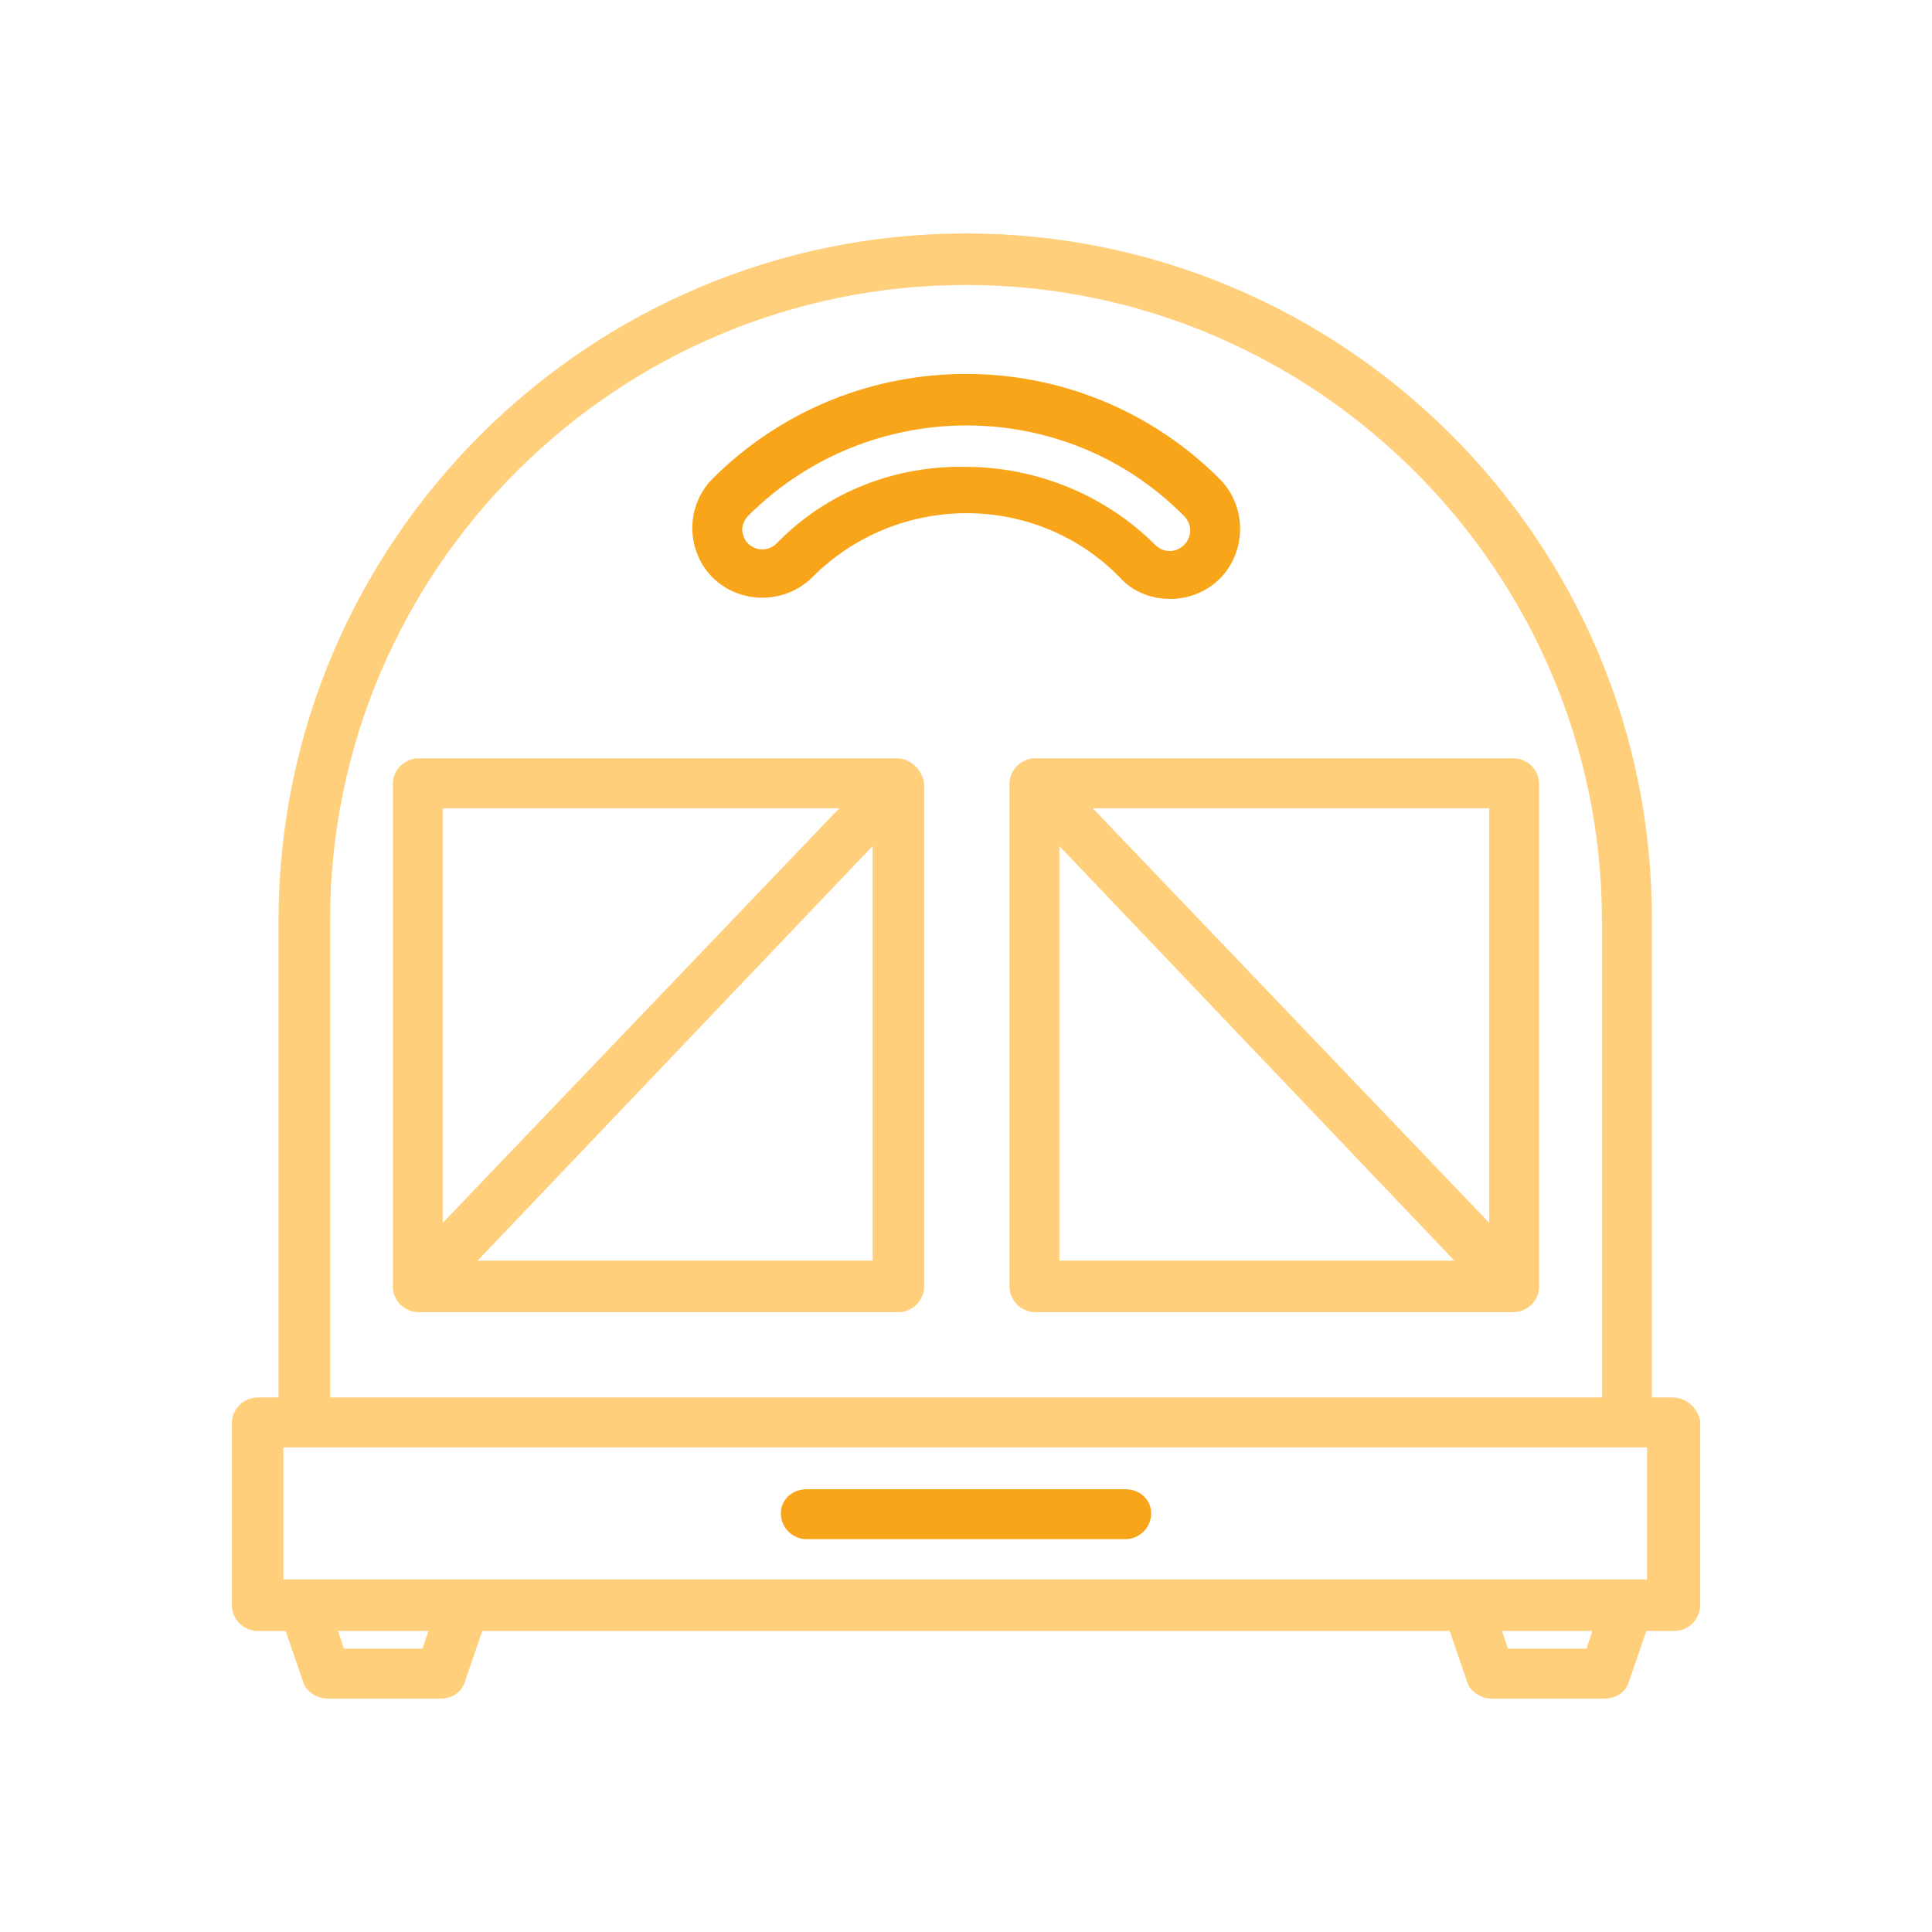 <?xml version="1.0" encoding="utf-8"?>
<!-- Generator: Adobe Illustrator 24.3.0, SVG Export Plug-In . SVG Version: 6.00 Build 0)  -->
<svg version="1.1" id="Layer_1" xmlns="http://www.w3.org/2000/svg" xmlns:xlink="http://www.w3.org/1999/xlink" x="0px" y="0px"
	 viewBox="0 0 120 120" style="enable-background:new 0 0 120 120;" xml:space="preserve">
<style type="text/css">
	.st0{fill:#FFCF7B;stroke:#FFCF7B;stroke-miterlimit:10;}
	.st1{fill:#F9A51A;stroke:#F9A51A;stroke-miterlimit:10;}
</style>
<g>
	<path class="st0" d="M103.9,87.3h-1.8V57.2C102.2,33.9,83.2,15,60,15S17.8,33.9,17.8,57.2v30.1h-1.8c-0.6,0-1.1,0.5-1.1,1.1v11.3
		c0,0.6,0.5,1.1,1.1,1.1h2.1l1.2,3.5c0.1,0.4,0.6,0.7,1,0.7h7.1c0.5,0,0.9-0.3,1-0.7l1.2-3.5h60.8l1.2,3.5c0.1,0.4,0.6,0.7,1,0.7
		h7.1c0.5,0,0.9-0.3,1-0.7l1.2-3.5h2.1c0.6,0,1.1-0.5,1.1-1.1V88.3C105,87.8,104.5,87.3,103.9,87.3z M20,57.2c0-22.1,18-40,40-40
		s40,18,40,40v30.1H20V57.2z M26.6,102.9h-5.6l-0.7-2.1h7L26.6,102.9z M98.9,102.9h-5.6l-0.7-2.1h7L98.9,102.9z M102.9,98.6H17.1
		v-9.2h85.7V98.6z"/>
	<path class="st1" d="M69.9,93H50.1C49.5,93,49,93.4,49,94s0.5,1.1,1.1,1.1h19.8c0.6,0,1.1-0.5,1.1-1.1S70.5,93,69.9,93z"/>
	<path class="st0" d="M55.7,47.6H26c-0.6,0-1.1,0.5-1.1,1.1v31.2c0,0.6,0.5,1.1,1.1,1.1h29.8c0.6,0,1.1-0.5,1.1-1.1V48.7
		C56.8,48.1,56.3,47.6,55.7,47.6z M53.3,49.7L27,77.2V49.7H53.3z M28.5,78.8l26.2-27.5v27.5H28.5z"/>
	<path class="st0" d="M94,47.6H64.3c-0.6,0-1.1,0.5-1.1,1.1v31.2c0,0.6,0.5,1.1,1.1,1.1H94c0.6,0,1.1-0.5,1.1-1.1V48.7
		C95.1,48.1,94.6,47.6,94,47.6z M93,77.2L66.7,49.7H93V77.2z M65.3,51.3l26.2,27.5H65.3V51.3z"/>
	<path class="st1" d="M72.7,36.7c1,0,2-0.4,2.7-1.1c1.5-1.5,1.5-4,0-5.5c-8.5-8.5-22.3-8.5-30.8,0c-0.7,0.7-1.1,1.7-1.1,2.7
		s0.4,2,1.1,2.7c1.5,1.5,4,1.5,5.5,0c5.5-5.5,14.4-5.5,19.8,0C70.6,36.3,71.6,36.7,72.7,36.7z M48.6,34.1c-0.7,0.7-1.8,0.7-2.5,0
		c-0.3-0.3-0.5-0.8-0.5-1.2s0.2-0.9,0.5-1.2c7.7-7.7,20.2-7.7,27.8,0c0.7,0.7,0.7,1.8,0,2.5c-0.7,0.7-1.8,0.7-2.5,0
		c-3.1-3.1-7.3-4.7-11.4-4.7C55.9,29.4,51.7,30.9,48.6,34.1z"/>
</g>
</svg>
